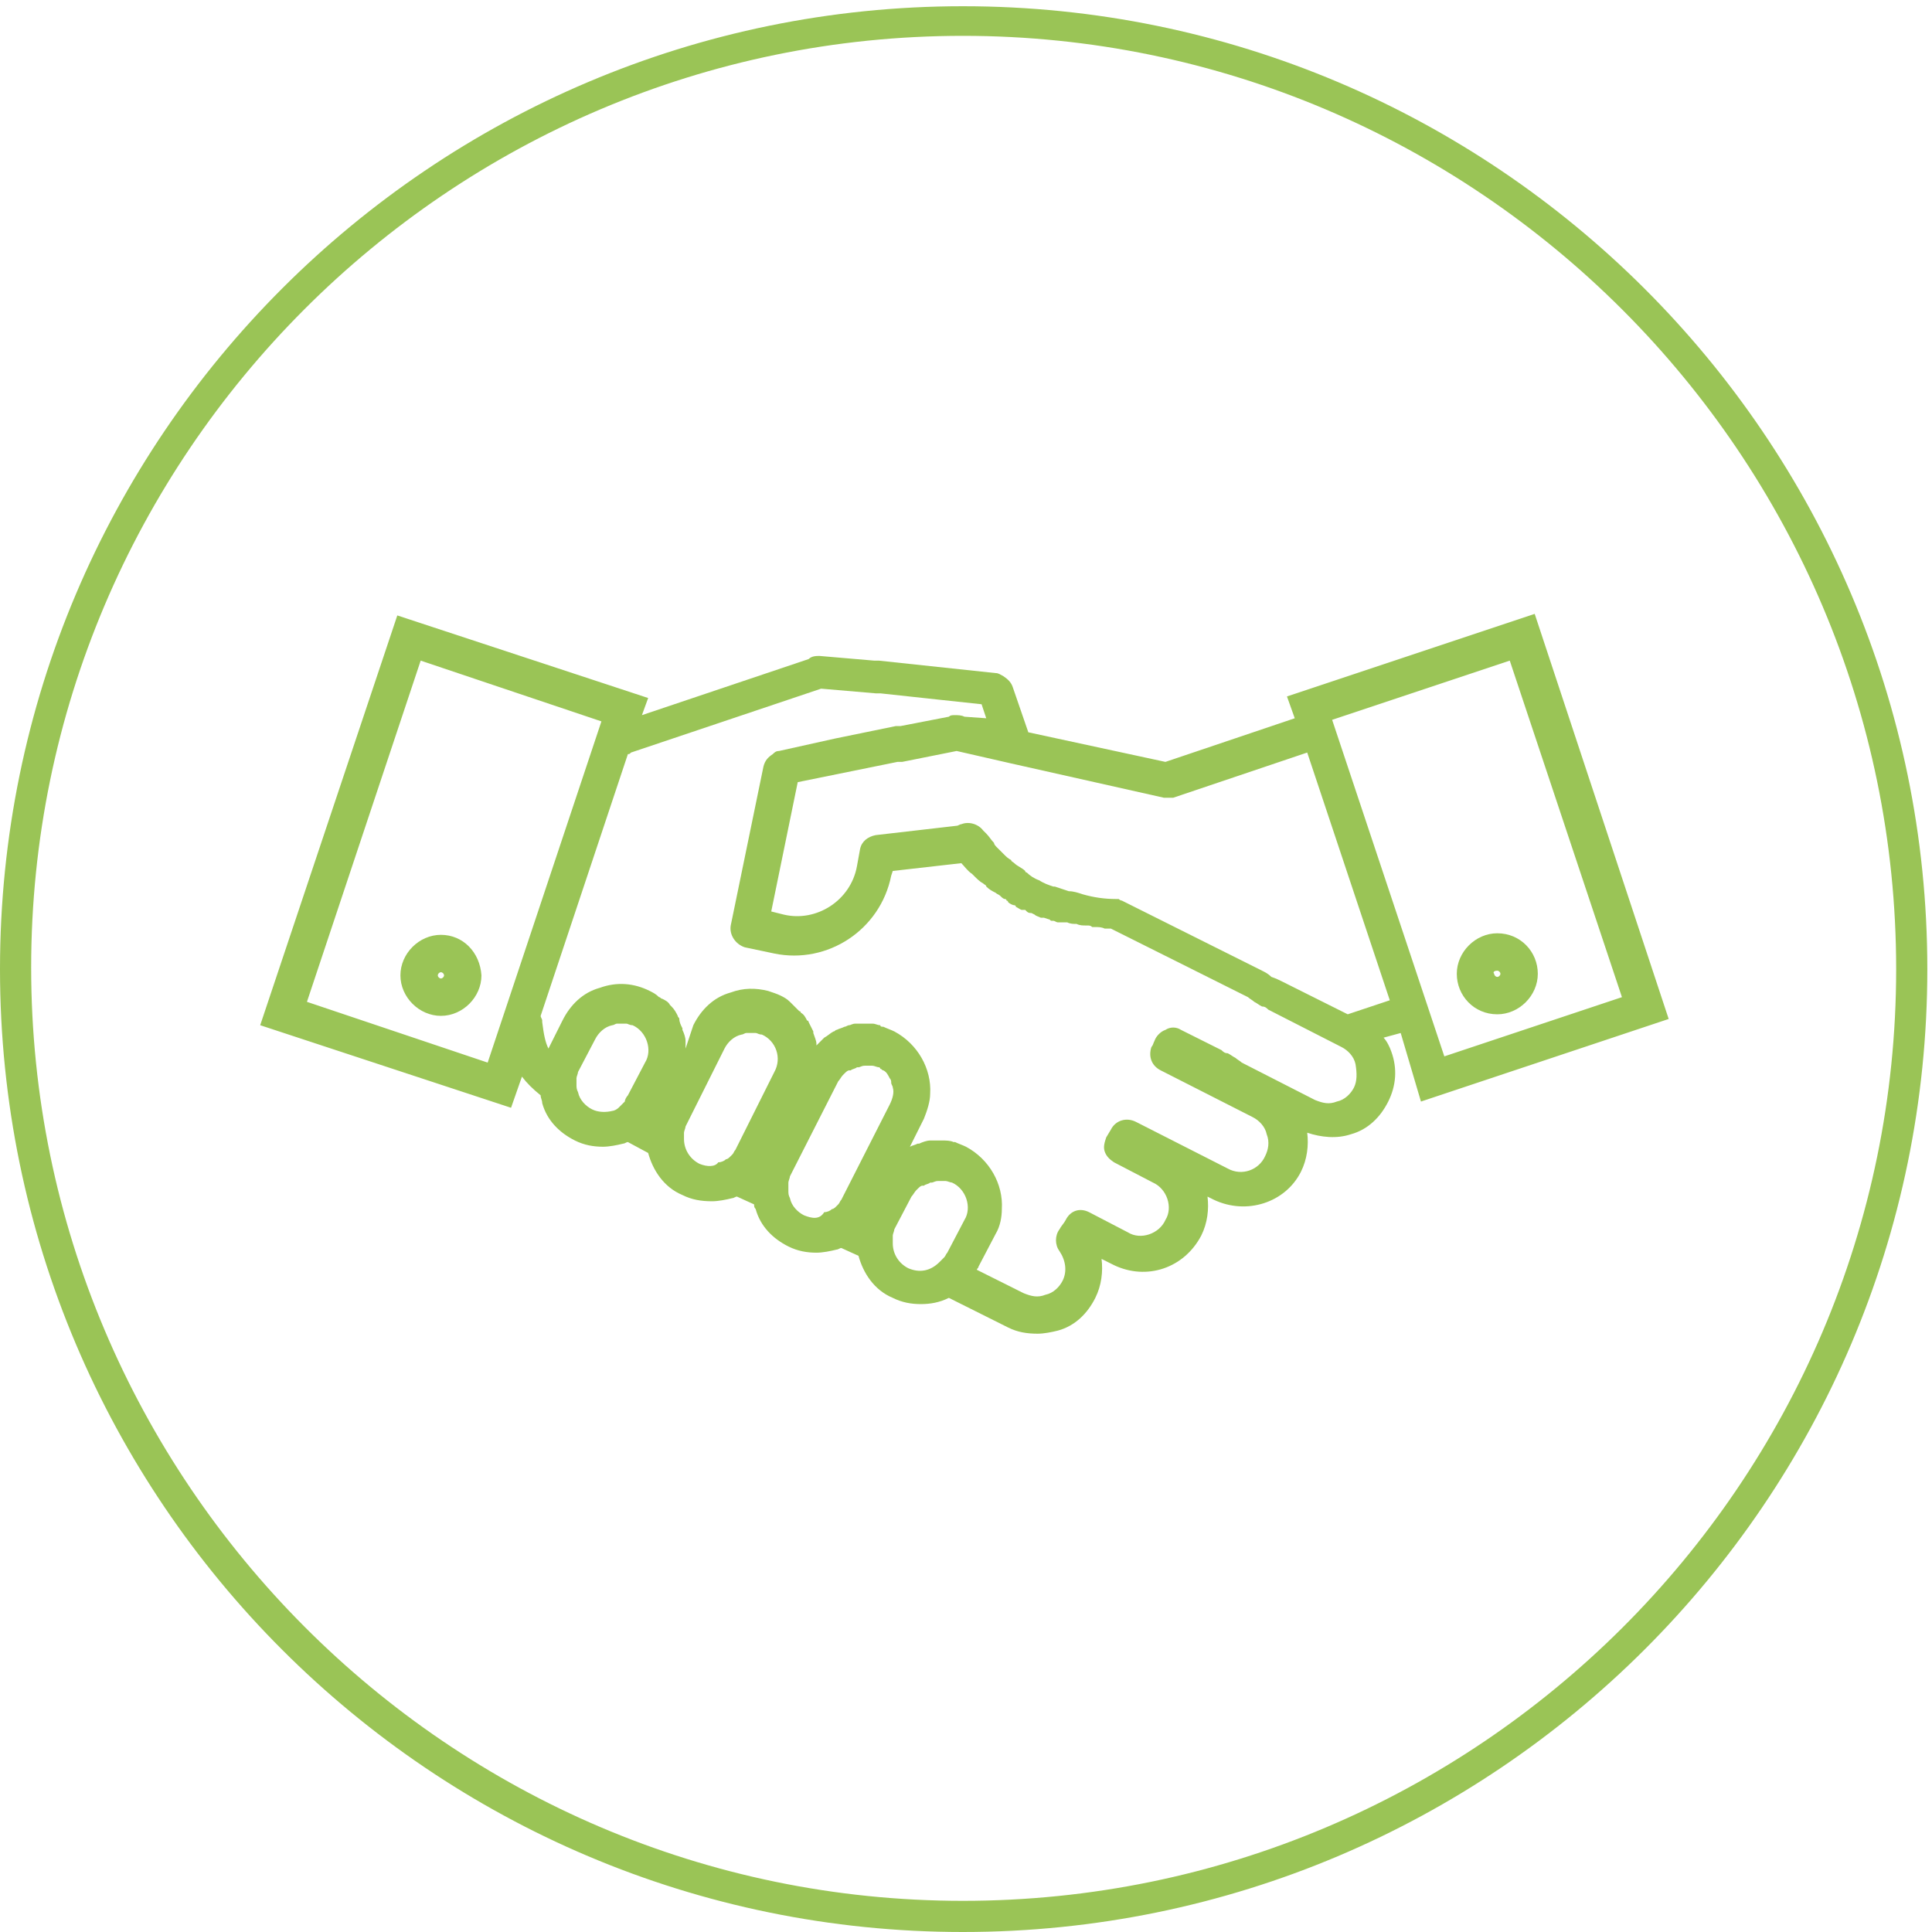 <?xml version="1.0" encoding="UTF-8"?>
<svg width="124px" height="124px" viewBox="0 0 124 124" version="1.1" xmlns="http://www.w3.org/2000/svg" xmlns:xlink="http://www.w3.org/1999/xlink">
    <!-- Generator: Sketch 52.6 (67491) - http://www.bohemiancoding.com/sketch -->
    <title>ca-single-process-ico-4</title>
    <desc>Created with Sketch.</desc>
    <g id="Page-1" stroke="none" stroke-width="1" fill="none" fill-rule="evenodd">
        <g id="ca-single-process-ico-4" fill="#9AC456" fill-rule="nonzero">
            <path d="M61.8,124 C27.7,124 0,96.3 0,62.2 C0,28.1 27.7,0.4 61.8,0.4 C95.9,0.4 123.7,28.1 123.7,62.2 C123.7,96.3 95.9,124 61.8,124 Z M61.8,2.3 C28.8,2.3 2,29.2 2,62.1 C2,95 28.8,122 61.8,122 C94.8,122 121.7,95.2 121.7,62.2 C121.7,29.2 94.8,2.3 61.8,2.3 Z" id="Shape"></path>
            <g id="Group" transform="translate(16, 39)">
                <path d="M75.2,31.7 L91.1,26.4 L82.5,0.4 L66.6,5.7 L67.1,7.1 L58.8,9.9 L50,8 L49,5.1 C48.9,4.8 48.7,4.6 48.4,4.4 C48.2,4.3 48.1,4.2 47.9,4.2 L40.4,3.4 C40.3,3.4 40.2,3.4 40.1,3.4 L36.6,3.1 C36.4,3.1 36.1,3.1 35.9,3.3 L25.2,6.9 L25.6,5.8 L9.5,0.5 L0.7,26.8 L16.8,32.1 L17.5,30.1 C17.8,30.5 18.2,30.9 18.7,31.3 C18.7,31.5 18.8,31.6 18.8,31.8 C19.1,32.9 19.9,33.7 20.9,34.2 C21.5,34.5 22.1,34.6 22.7,34.6 C23.1,34.6 23.6,34.5 24,34.4 C24.1,34.4 24.2,34.3 24.3,34.3 L25.6,35 C25.9,36.1 26.6,37.2 27.8,37.7 C28.4,38 29,38.1 29.7,38.1 C30.1,38.1 30.6,38 31,37.9 C31.1,37.9 31.2,37.8 31.3,37.8 L32.4,38.3 C32.4,38.4 32.4,38.5 32.5,38.6 C32.8,39.7 33.6,40.5 34.6,41 C35.2,41.3 35.8,41.4 36.4,41.4 C36.8,41.4 37.3,41.3 37.7,41.2 C37.8,41.2 37.9,41.1 38,41.1 L39.1,41.6 C39.4,42.7 40.1,43.8 41.3,44.3 C41.9,44.6 42.5,44.7 43.1,44.7 C43.7,44.7 44.3,44.6 44.9,44.3 L48.7,46.2 C49.3,46.5 49.9,46.6 50.6,46.6 C51,46.6 51.5,46.5 51.9,46.4 C53,46.1 53.8,45.3 54.3,44.3 C54.7,43.5 54.8,42.6 54.7,41.8 L55.5,42.2 C57.6,43.2 60,42.4 61.1,40.3 C61.5,39.5 61.6,38.6 61.5,37.8 L61.9,38 C64,39 66.5,38.2 67.5,36.2 C67.9,35.4 68,34.5 67.9,33.7 C68.8,34 69.8,34.1 70.7,33.8 C71.8,33.5 72.6,32.7 73.1,31.7 C73.6,30.7 73.7,29.6 73.3,28.5 C73.2,28.2 73,27.8 72.8,27.6 L73.9,27.3 L75.2,31.7 Z M80.9,3.4 L88.1,25 L76.7,28.8 L69.5,7.2 L80.9,3.4 Z M3.7,25.3 L11,3.4 L22.6,7.3 L15.3,29.2 L3.7,25.3 Z M22,32.2 C21.6,32 21.2,31.6 21.1,31.1 C21,30.9 21,30.8 21,30.6 C21,30.5 21,30.4 21,30.3 C21,30.3 21,30.2 21,30.2 C21,30.1 21.1,29.9 21.1,29.8 L22.2,27.7 C22.4,27.3 22.8,26.9 23.3,26.8 C23.4,26.8 23.5,26.7 23.6,26.7 C23.6,26.7 23.7,26.7 23.7,26.7 C23.8,26.7 23.9,26.7 23.9,26.7 C24,26.7 24.1,26.7 24.1,26.7 C24.1,26.7 24.2,26.7 24.2,26.7 C24.3,26.7 24.4,26.8 24.6,26.8 C25.5,27.2 25.9,28.4 25.4,29.2 L24.3,31.3 C24.2,31.4 24.1,31.6 24.1,31.7 C24.1,31.7 24.1,31.7 24,31.8 C23.9,31.9 23.8,32 23.7,32.1 C23.6,32.2 23.4,32.3 23.3,32.3 C22.9,32.4 22.4,32.4 22,32.2 Z M28.9,35.7 C28.3,35.4 27.9,34.8 27.9,34.1 C27.9,34 27.9,33.9 27.9,33.8 C27.9,33.8 27.9,33.7 27.9,33.7 C27.9,33.6 28,33.4 28,33.3 L30.5,28.3 C30.7,27.9 31.1,27.5 31.6,27.4 C31.7,27.4 31.8,27.3 31.9,27.3 C31.9,27.3 32,27.3 32,27.3 C32.1,27.3 32.2,27.3 32.2,27.3 C32.3,27.3 32.4,27.3 32.4,27.3 C32.5,27.3 32.5,27.3 32.5,27.3 C32.6,27.3 32.7,27.4 32.9,27.4 C33.8,27.8 34.2,28.9 33.7,29.8 L31.2,34.8 C31.2,34.8 31.2,34.8 31.2,34.8 C31.1,34.9 31.1,35 31,35.1 C31,35.1 30.9,35.2 30.9,35.2 C30.8,35.3 30.7,35.4 30.6,35.4 C30.5,35.5 30.3,35.6 30.1,35.6 C29.9,35.9 29.4,35.9 28.9,35.7 Z M35.6,39 C35.2,38.8 34.8,38.4 34.7,37.9 C34.6,37.7 34.6,37.6 34.6,37.4 C34.6,37.3 34.6,37.1 34.6,37 C34.6,37 34.6,36.9 34.6,36.9 C34.6,36.8 34.7,36.6 34.7,36.5 L37.8,30.4 C37.9,30.3 38,30.1 38.1,30 C38.1,30 38.2,29.9 38.2,29.9 C38.3,29.8 38.4,29.7 38.5,29.7 C38.5,29.7 38.5,29.7 38.6,29.7 C38.7,29.6 38.9,29.6 39,29.5 C39,29.5 39.1,29.5 39.1,29.5 C39.2,29.5 39.3,29.4 39.5,29.4 C39.5,29.4 39.6,29.4 39.6,29.4 C39.7,29.4 39.8,29.4 39.9,29.4 C39.9,29.4 40,29.4 40,29.4 C40.1,29.4 40.3,29.5 40.4,29.5 C40.5,29.5 40.5,29.6 40.5,29.6 C40.6,29.6 40.6,29.7 40.7,29.7 C40.7,29.7 40.7,29.7 40.7,29.7 C40.9,29.8 41,30 41.1,30.2 C41.1,30.2 41.1,30.2 41.1,30.2 C41.2,30.3 41.2,30.4 41.2,30.5 C41.2,30.6 41.3,30.7 41.3,30.8 C41.3,30.8 41.3,30.8 41.3,30.8 C41.4,31.1 41.3,31.5 41.1,31.9 L38,38 C38,38 38,38 38,38 C37.9,38.1 37.9,38.2 37.8,38.3 C37.8,38.3 37.7,38.4 37.7,38.4 C37.6,38.5 37.5,38.6 37.4,38.6 C37.3,38.7 37.1,38.8 36.9,38.8 C36.6,39.3 36.1,39.2 35.6,39 Z M42.3,42.4 C41.7,42.1 41.3,41.5 41.3,40.8 C41.3,40.7 41.3,40.6 41.3,40.4 C41.3,40.4 41.3,40.3 41.3,40.3 C41.3,40.2 41.4,40 41.4,39.9 L42.5,37.8 C42.6,37.7 42.7,37.5 42.8,37.4 C42.8,37.4 42.9,37.3 42.9,37.3 C43,37.2 43.1,37.1 43.2,37.1 C43.2,37.1 43.2,37.1 43.3,37.1 C43.4,37 43.6,37 43.7,36.9 C43.7,36.9 43.8,36.9 43.8,36.9 C43.9,36.9 44,36.8 44.2,36.8 C44.2,36.8 44.3,36.8 44.3,36.8 C44.4,36.8 44.5,36.8 44.6,36.8 C44.6,36.8 44.7,36.8 44.7,36.8 C44.8,36.8 45,36.9 45.1,36.9 C46,37.3 46.4,38.5 45.9,39.3 L44.8,41.4 C44.7,41.5 44.7,41.6 44.6,41.7 C44.6,41.7 44.5,41.8 44.5,41.8 C44.4,41.9 44.3,42 44.3,42 C43.7,42.6 43,42.7 42.3,42.4 Z M70.9,30.8 C70.7,31.2 70.3,31.6 69.8,31.7 C69.3,31.9 68.9,31.8 68.4,31.6 L63.7,29.2 C63.6,29.1 63.4,29 63.3,28.9 C63.1,28.8 63,28.7 62.8,28.6 C62.6,28.6 62.5,28.5 62.4,28.4 L59.8,27.1 C59.5,26.9 59.1,26.9 58.8,27.1 C58.5,27.2 58.2,27.5 58.1,27.8 C58,28 58,28.1 57.9,28.2 C57.7,28.8 57.9,29.4 58.5,29.7 L64.4,32.7 C64.8,32.9 65.2,33.3 65.3,33.8 C65.5,34.3 65.4,34.8 65.2,35.2 C64.8,36.1 63.7,36.5 62.8,36 L56.9,33 C56.3,32.7 55.6,32.9 55.3,33.5 L55,34 C54.9,34.3 54.8,34.6 54.9,34.9 C55,35.2 55.2,35.4 55.5,35.6 L58,36.9 C58.9,37.3 59.3,38.5 58.8,39.3 C58.4,40.2 57.2,40.6 56.4,40.1 L53.9,38.8 C53.3,38.5 52.7,38.7 52.4,39.3 C52.3,39.5 52.1,39.7 52,39.9 C51.7,40.3 51.7,40.9 52,41.3 C52.4,41.9 52.5,42.6 52.2,43.2 C52,43.6 51.6,44 51.1,44.1 C50.6,44.3 50.2,44.2 49.7,44 L46.7,42.5 C46.7,42.4 46.8,42.4 46.8,42.3 L47.9,40.2 C48.2,39.7 48.3,39.1 48.3,38.6 C48.4,37 47.5,35.4 46,34.6 C45.8,34.5 45.5,34.4 45.3,34.3 C45.3,34.3 45.2,34.3 45.2,34.3 C45,34.2 44.7,34.2 44.5,34.2 C44.5,34.2 44.4,34.2 44.4,34.2 C44.2,34.2 43.9,34.2 43.7,34.2 C43.7,34.2 43.7,34.2 43.7,34.2 C43.5,34.2 43.2,34.3 43,34.4 C43,34.4 42.9,34.4 42.9,34.4 C42.7,34.5 42.6,34.5 42.4,34.6 L43.3,32.8 C43.5,32.3 43.7,31.7 43.7,31.2 C43.8,29.6 42.9,28 41.4,27.2 C41.2,27.1 40.9,27 40.7,26.9 C40.6,26.9 40.5,26.9 40.5,26.8 C40.3,26.8 40.2,26.7 40,26.7 C39.9,26.7 39.8,26.7 39.7,26.7 C39.5,26.7 39.4,26.7 39.2,26.7 C39.1,26.7 39,26.7 38.9,26.7 C38.7,26.7 38.6,26.8 38.5,26.8 C38.4,26.8 38.3,26.9 38.2,26.9 C38,27 37.9,27 37.7,27.1 C37.6,27.1 37.6,27.2 37.5,27.2 C37.3,27.3 37.1,27.5 36.9,27.6 C36.9,27.6 36.8,27.7 36.8,27.7 C36.7,27.8 36.6,27.9 36.4,28.1 C36.4,28.1 36.4,28.1 36.4,28.1 C36.4,28.1 36.4,28.1 36.4,28 C36.4,27.8 36.3,27.6 36.2,27.3 C36.2,27.2 36.2,27.2 36.2,27.2 C36.1,27 36,26.8 35.9,26.6 C35.9,26.6 35.9,26.5 35.8,26.5 C35.7,26.3 35.6,26.1 35.4,26 C35.4,26 35.4,25.9 35.3,25.9 C35.1,25.7 35,25.6 34.8,25.4 C34.8,25.4 34.7,25.3 34.7,25.3 C34.5,25.1 34.3,25 34.1,24.9 C33.9,24.8 33.6,24.7 33.3,24.6 C32.5,24.4 31.7,24.4 30.9,24.7 C29.8,25 29,25.8 28.5,26.8 L28,28.3 C28,28.2 28,28.1 28,28 C28,27.9 28,27.9 28,27.8 C28,27.6 27.9,27.3 27.8,27.1 C27.8,27.1 27.8,27 27.8,27 C27.7,26.8 27.6,26.6 27.6,26.4 C27.6,26.3 27.5,26.3 27.5,26.2 C27.4,26 27.3,25.8 27.1,25.6 C27.1,25.6 27.1,25.6 27,25.5 C26.9,25.3 26.7,25.2 26.5,25.1 C26.4,25.1 26.4,25 26.3,25 C26.1,24.8 25.9,24.7 25.7,24.6 C24.7,24.1 23.6,24 22.5,24.4 C21.4,24.7 20.6,25.5 20.1,26.5 L19.2,28.3 C19,27.9 18.9,27.4 18.8,26.6 L18.8,26.5 C18.8,26.4 18.7,26.3 18.7,26.2 L24.3,9.4 C24.4,9.4 24.4,9.4 24.5,9.3 L36.7,5.2 L40.2,5.5 C40.3,5.5 40.4,5.5 40.5,5.5 L44.2,5.9 L47,6.2 L47.3,7.1 L45.9,7 C45.7,6.9 45.5,6.9 45.3,6.9 C45.1,6.9 45,6.9 44.9,7 L41.8,7.6 C41.7,7.6 41.6,7.6 41.5,7.6 L37.6,8.4 L34,9.2 C33.8,9.2 33.7,9.3 33.6,9.4 C33.3,9.6 33.1,9.8 33,10.2 L30.9,20.4 C30.8,21 31.2,21.6 31.8,21.8 L33.7,22.2 C37.1,22.9 40.5,20.7 41.2,17.2 L41.3,16.9 L45.7,16.4 C45.9,16.6 46.1,16.9 46.4,17.1 C46.5,17.2 46.5,17.2 46.5,17.2 C46.7,17.4 46.9,17.6 47.1,17.7 C47.2,17.8 47.3,17.8 47.3,17.9 C47.5,18.1 47.7,18.2 47.9,18.3 C48,18.4 48.1,18.4 48.2,18.5 C48.3,18.6 48.4,18.7 48.5,18.7 C48.5,18.7 48.6,18.7 48.6,18.8 C48.6,18.8 48.7,18.8 48.7,18.9 C48.8,19 49,19.1 49.1,19.1 C49.1,19.1 49.2,19.1 49.2,19.2 C49.4,19.3 49.5,19.4 49.6,19.4 L49.7,19.4 C49.7,19.4 49.8,19.4 49.8,19.4 L49.9,19.5 C50,19.6 50.1,19.6 50.2,19.6 C50.2,19.6 50.4,19.7 50.4,19.7 C50.5,19.8 50.6,19.8 50.8,19.9 C50.8,19.9 50.9,19.9 50.9,19.9 L51,19.9 C51,19.9 51,19.9 51,19.9 L51.3,20 C51.4,20 51.4,20.1 51.5,20.1 L51.6,20.1 C51.7,20.1 51.8,20.2 51.9,20.2 L52,20.2 C52,20.2 52,20.2 52.1,20.2 L52.2,20.2 C52.2,20.2 52.3,20.2 52.3,20.2 L52.4,20.2 C52.4,20.2 52.5,20.2 52.5,20.2 C52.7,20.3 52.9,20.3 53.1,20.3 C53.1,20.3 53.1,20.3 53.1,20.3 C53.3,20.4 53.5,20.4 53.7,20.4 C53.7,20.4 53.8,20.4 53.8,20.4 C53.9,20.4 54,20.4 54.1,20.5 C54.1,20.5 54.2,20.5 54.2,20.5 C54.2,20.5 54.2,20.5 54.2,20.5 C54.2,20.5 54.3,20.5 54.3,20.5 C54.5,20.5 54.7,20.5 54.9,20.6 C54.9,20.6 54.9,20.6 55,20.6 C55.1,20.6 55.2,20.6 55.3,20.6 L64.1,25 C64.2,25.1 64.4,25.2 64.5,25.3 C64.7,25.4 64.8,25.5 65,25.6 C65.2,25.6 65.3,25.7 65.4,25.8 L70.1,28.2 C70.5,28.4 70.9,28.8 71,29.3 C71.1,29.9 71.1,30.4 70.9,30.8 Z M70.5,26.1 L66.3,24 C66.1,23.9 65.9,23.8 65.6,23.7 C65.4,23.5 65.2,23.4 65,23.3 L56,18.8 C55.9,18.8 55.8,18.7 55.8,18.7 C55.8,18.7 55.8,18.7 55.8,18.7 C55.7,18.7 55.7,18.7 55.6,18.7 C54.9,18.7 54.2,18.6 53.5,18.4 C53.5,18.4 53.5,18.4 53.5,18.4 C53.2,18.3 52.9,18.2 52.6,18.2 C52.3,18.1 52,18 51.7,17.9 L51.6,17.9 C51.3,17.8 51,17.7 50.7,17.5 C50.7,17.5 50.7,17.5 50.7,17.5 C50.4,17.4 50.1,17.2 49.9,17 C49.9,17 49.9,17 49.9,17 C49.9,17 49.8,17 49.8,16.9 C49.6,16.7 49.3,16.6 49.1,16.4 C49,16.3 48.9,16.3 48.9,16.2 C48.7,16.1 48.6,16 48.4,15.8 C48.3,15.7 48.2,15.6 48,15.4 C47.9,15.3 47.8,15.2 47.8,15.1 C47.6,14.9 47.5,14.7 47.3,14.5 C47.2,14.4 47.2,14.4 47.1,14.3 C46.8,13.9 46.2,13.7 45.7,13.9 C45.6,13.9 45.5,14 45.4,14 L40.2,14.6 C39.7,14.7 39.3,15 39.2,15.5 L39,16.6 C38.6,18.8 36.4,20.2 34.3,19.7 L33.5,19.5 L35.2,11.2 L41.6,9.9 C41.7,9.9 41.8,9.9 41.9,9.9 L45.4,9.2 L48.9,10 L58.7,12.2 C58.9,12.2 59.1,12.2 59.3,12.2 L67.9,9.3 L73.2,25.2 L70.5,26.1 Z" id="Shape"></path>
                <path d="M80.1,26.1 C81.5,26.1 82.7,24.9 82.7,23.5 C82.7,22.1 81.6,20.9 80.1,20.9 C78.7,20.9 77.5,22.1 77.5,23.5 C77.5,24.9 78.6,26.1 80.1,26.1 Z M80.1,23.3 C80.2,23.3 80.3,23.4 80.3,23.5 C80.3,23.6 80.2,23.7 80.1,23.7 C80,23.7 79.9,23.6 79.9,23.5 C79.8,23.4 79.9,23.3 80.1,23.3 Z" id="Shape"></path>
                <path d="M12.3,21 C10.9,21 9.7,22.2 9.7,23.6 C9.7,25 10.9,26.2 12.3,26.2 C13.7,26.2 14.9,25 14.9,23.6 C14.8,22.1 13.7,21 12.3,21 Z M12.3,23.8 C12.2,23.8 12.1,23.7 12.1,23.6 C12.1,23.5 12.2,23.4 12.3,23.4 C12.4,23.4 12.5,23.5 12.5,23.6 C12.5,23.7 12.4,23.8 12.3,23.8 Z" id="Shape"></path>
            </g>
        </g>
    </g>
</svg>